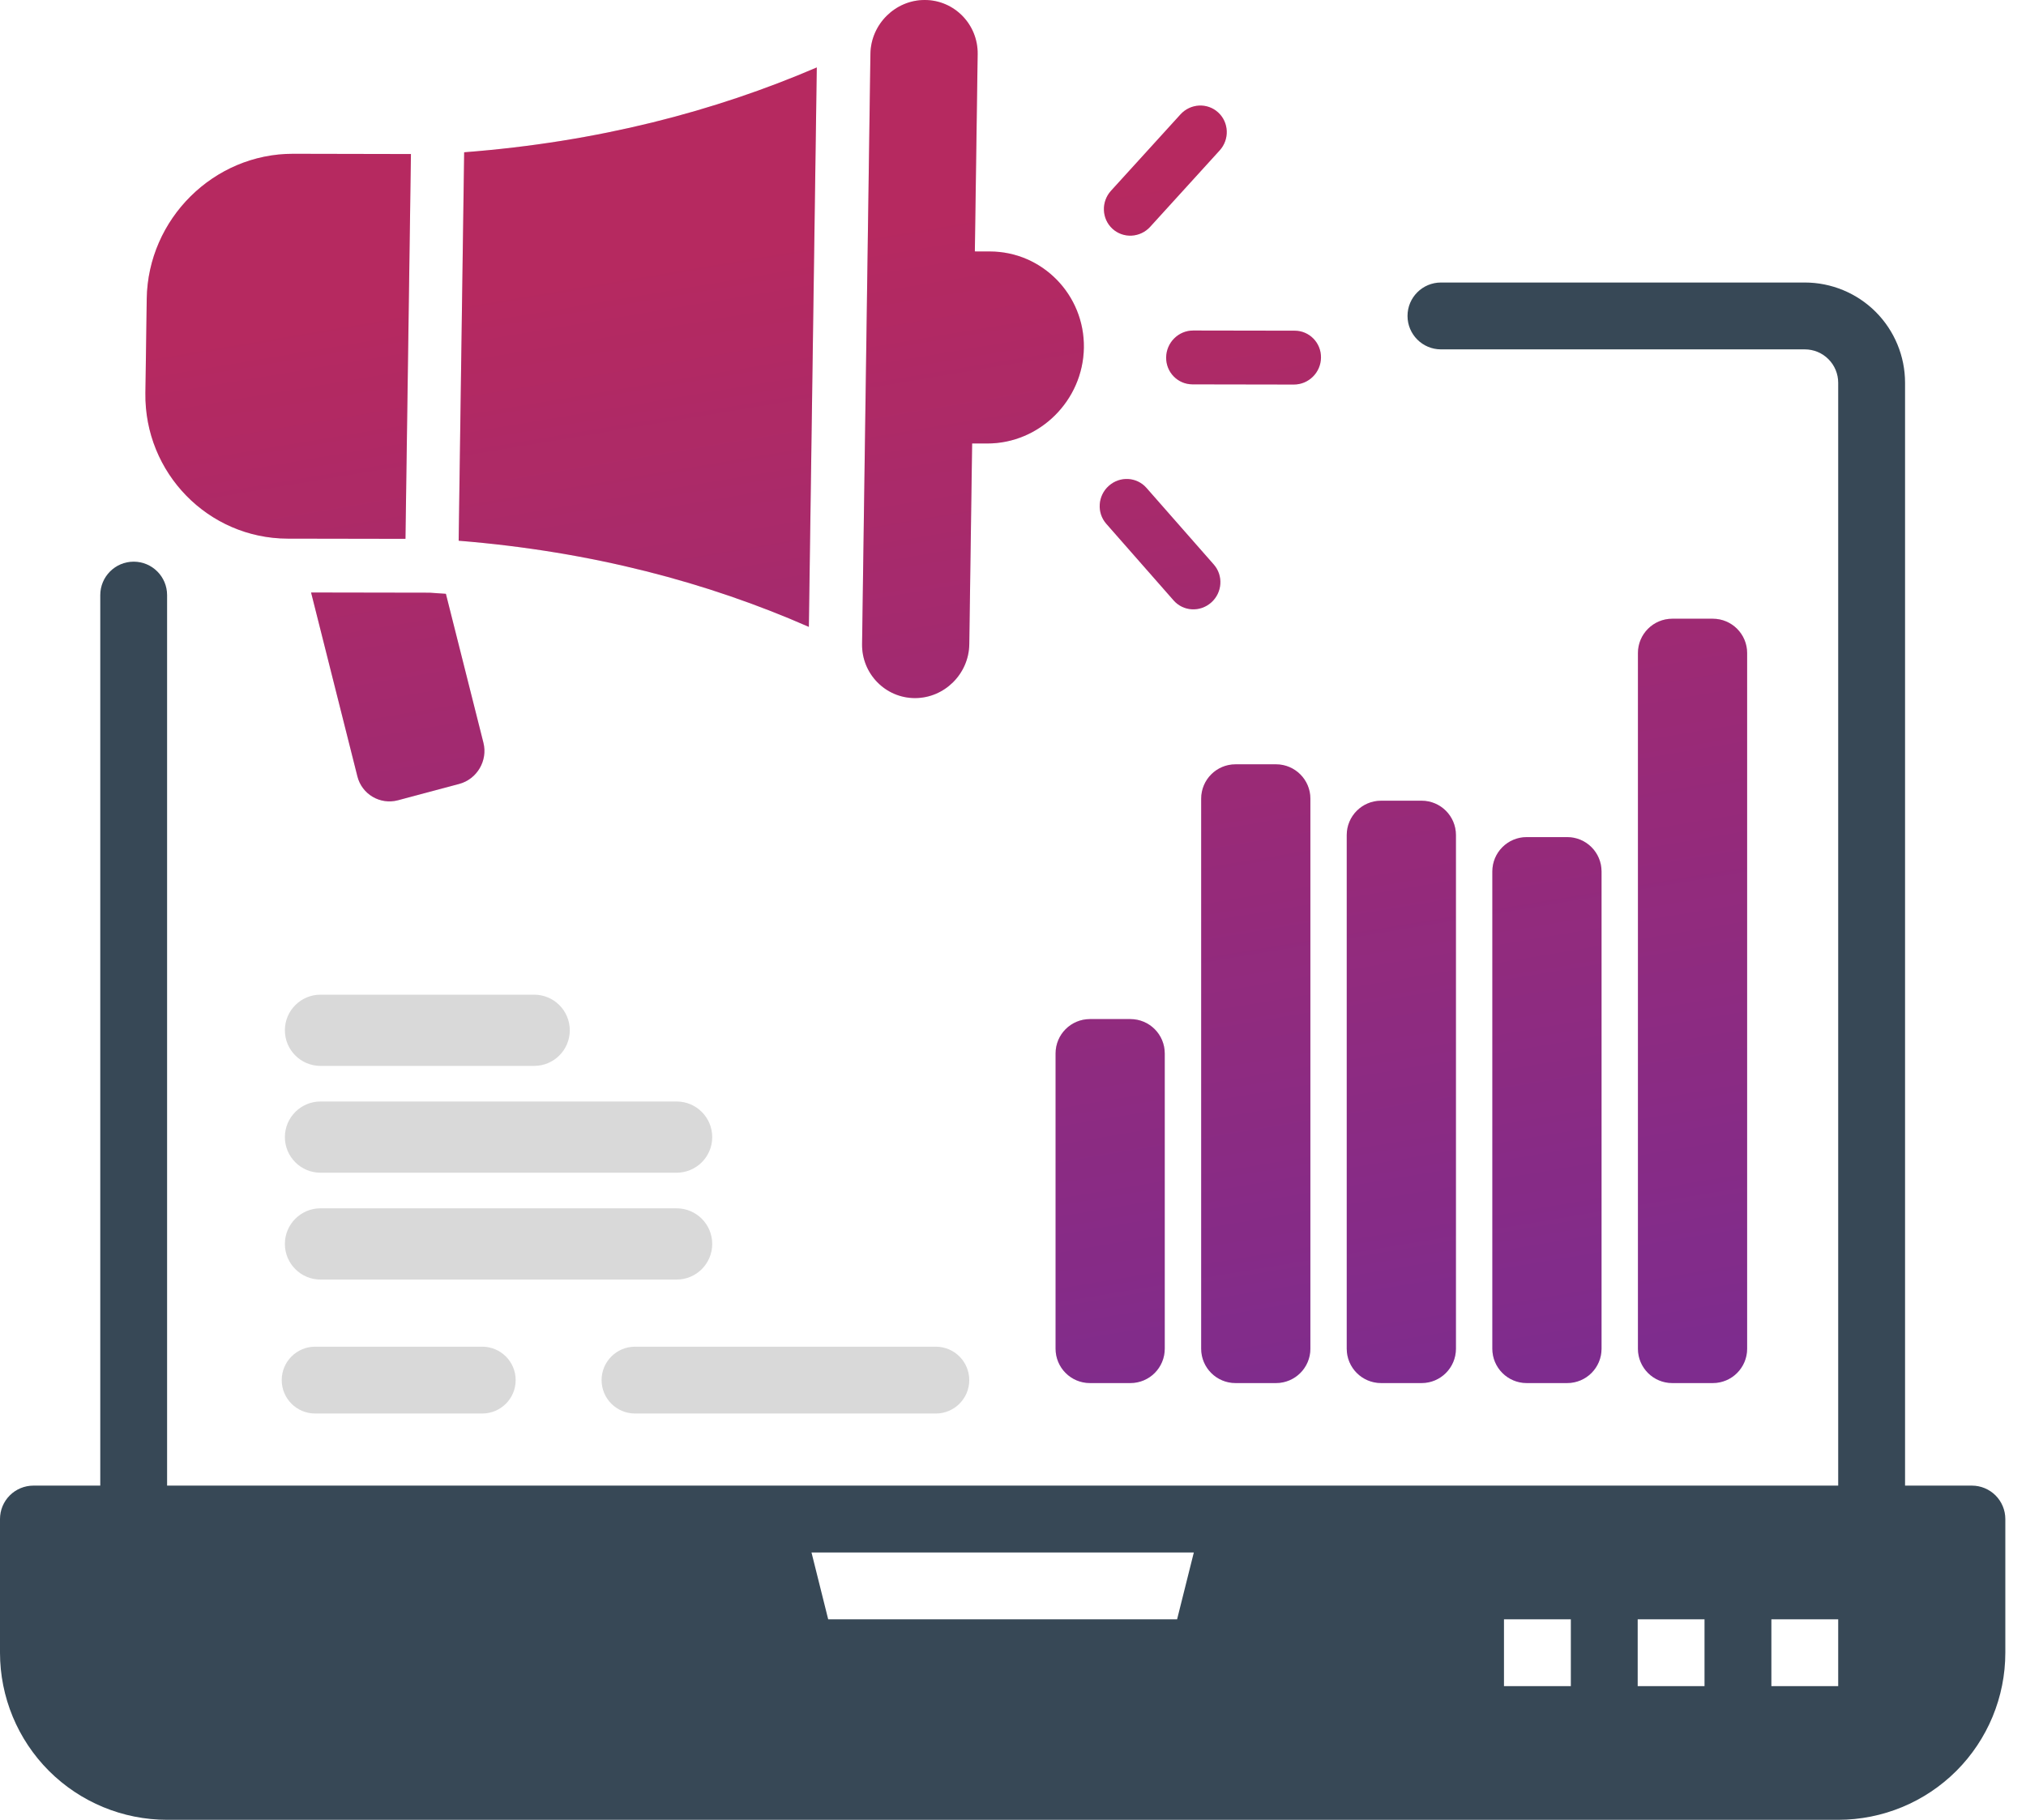 <svg width="59" height="53" viewBox="0 0 59 53" fill="none" xmlns="http://www.w3.org/2000/svg">
<path d="M0.973 43.267H2.92V17.332C2.92 16.794 3.356 16.358 3.893 16.358C4.431 16.358 4.866 16.794 4.866 17.332V43.267H53.531V11.148C53.531 10.89 53.429 10.642 53.246 10.46C53.064 10.277 52.816 10.175 52.558 10.175H41.963C41.425 10.175 40.989 9.739 40.989 9.201C40.989 8.664 41.425 8.228 41.963 8.228H52.558C53.333 8.228 54.075 8.536 54.623 9.083C55.17 9.631 55.478 10.374 55.478 11.148V43.267H57.425C57.683 43.267 57.93 43.37 58.113 43.552C58.295 43.735 58.398 43.982 58.398 44.24V48.133C58.398 49.424 57.885 50.662 56.973 51.575C56.06 52.487 54.822 53 53.531 53H4.866C3.576 53 2.338 52.487 1.425 51.575C0.513 50.662 -0 49.424 -0 48.133V44.24C-0 43.982 0.102 43.735 0.285 43.552C0.467 43.37 0.715 43.267 0.973 43.267ZM23.632 45.214L24.118 47.16H34.279L34.766 45.214H23.632ZM43.798 47.16V49.107H45.745V47.16H43.798ZM47.692 47.16V49.107H49.638V47.16H47.692ZM53.531 47.16H51.585V49.107H53.531V47.16Z" fill="#374856"/>
<path d="M8.296 30.006C8.296 29.433 8.761 28.969 9.333 28.969H15.556C16.128 28.969 16.593 29.433 16.593 30.006C16.593 30.579 16.128 31.043 15.556 31.043H9.333C8.761 31.043 8.296 30.579 8.296 30.006Z" fill="#D9D9D9"/>
<path d="M8.296 33.117C8.296 32.545 8.761 32.08 9.333 32.08H19.704C20.277 32.08 20.741 32.545 20.741 33.117C20.741 33.69 20.277 34.154 19.704 34.154H9.333C8.761 34.154 8.296 33.69 8.296 33.117Z" fill="#D9D9D9"/>
<path d="M8.296 36.228C8.296 35.656 8.761 35.191 9.333 35.191H19.704C20.277 35.191 20.741 35.656 20.741 36.228C20.741 36.801 20.277 37.266 19.704 37.266H9.333C8.761 37.266 8.296 36.801 8.296 36.228Z" fill="#D9D9D9"/>
<path d="M8.204 40.194C8.204 39.657 8.64 39.221 9.177 39.221H14.044C14.581 39.221 15.017 39.657 15.017 40.194C15.017 40.732 14.581 41.167 14.044 41.167H9.177C8.64 41.167 8.204 40.732 8.204 40.194Z" fill="#D9D9D9"/>
<path d="M17.519 40.194C17.519 39.657 17.955 39.221 18.493 39.221H27.252C27.79 39.221 28.226 39.657 28.226 40.194C28.226 40.732 27.79 41.167 27.252 41.167H18.493C17.955 41.167 17.519 40.732 17.519 40.194Z" fill="#D9D9D9"/>
<path fill-rule="evenodd" clip-rule="evenodd" d="M14.078 21.632L12.985 17.294C12.829 17.282 12.672 17.272 12.515 17.262L9.059 17.256L10.408 22.612C10.539 23.133 11.07 23.445 11.589 23.307L13.373 22.831C13.892 22.692 14.209 22.153 14.078 21.632ZM35.274 17.546C35.597 17.258 35.63 16.763 35.347 16.441L33.387 14.21C33.105 13.888 32.613 13.861 32.29 14.15C31.967 14.438 31.934 14.933 32.217 15.255L34.177 17.486C34.459 17.808 34.95 17.835 35.274 17.546ZM33.96 10.409C33.954 10.841 34.297 11.193 34.727 11.194L37.679 11.199C38.109 11.2 38.463 10.85 38.469 10.417C38.475 9.984 38.132 9.632 37.702 9.631L34.749 9.626C34.319 9.625 33.966 9.976 33.96 10.409ZM35.476 3.276C35.161 2.986 34.669 3.011 34.377 3.332L32.354 5.556C32.063 5.877 32.081 6.372 32.396 6.662C32.711 6.951 33.203 6.926 33.495 6.605L35.518 4.381C35.81 4.061 35.791 3.566 35.476 3.276ZM25.348 1.569C25.36 0.705 26.073 -0.002 26.932 2.58518e-06C27.791 0.002 28.483 0.71 28.471 1.575L28.389 7.323L28.827 7.324C30.354 7.326 31.586 8.587 31.564 10.125C31.542 11.663 30.275 12.919 28.748 12.916L28.31 12.915L28.227 18.762C28.215 19.627 27.502 20.333 26.643 20.331C25.785 20.33 25.092 19.621 25.105 18.756L25.348 1.569ZM4.234 11.445L4.254 10.075L4.273 8.706C4.306 6.377 6.225 4.475 8.537 4.479L11.967 4.486L11.808 15.693L8.378 15.687C6.066 15.682 4.201 13.774 4.234 11.445ZM23.786 1.964C20.809 3.243 17.418 4.135 13.517 4.435L13.357 15.748C17.249 16.063 20.615 16.967 23.555 18.257L23.786 1.964ZM48.699 18.02C48.147 18.02 47.699 18.468 47.699 19.02V39.28C47.699 39.832 48.147 40.28 48.699 40.28H49.879C50.432 40.28 50.879 39.832 50.879 39.28V19.02C50.879 18.468 50.432 18.02 49.879 18.02H48.699ZM43.459 25.38C43.459 24.828 43.907 24.38 44.459 24.38H45.639C46.192 24.38 46.639 24.828 46.639 25.38V39.28C46.639 39.832 46.192 40.28 45.639 40.28H44.459C43.907 40.28 43.459 39.832 43.459 39.28V25.38ZM31.74 29.68C31.187 29.68 30.74 30.128 30.74 30.68V39.28C30.74 39.832 31.187 40.28 31.74 40.28H32.919C33.472 40.28 33.919 39.832 33.919 39.28V30.68C33.919 30.128 33.472 29.68 32.919 29.68H31.74ZM39.219 24.32C39.219 23.768 39.667 23.32 40.219 23.32H41.399C41.952 23.32 42.399 23.768 42.399 24.32V39.28C42.399 39.832 41.952 40.28 41.399 40.28H40.219C39.667 40.28 39.219 39.832 39.219 39.28V24.32ZM35.98 22.26C35.427 22.26 34.98 22.708 34.98 23.26V39.28C34.98 39.832 35.427 40.28 35.98 40.28H37.16C37.712 40.28 38.16 39.832 38.16 39.28V23.26C38.16 22.708 37.712 22.26 37.16 22.26H35.98Z" fill="url(#paint0_linear_81_154)"/>
<path fill-rule="evenodd" clip-rule="evenodd" d="M14.078 21.632L12.985 17.294C12.829 17.282 12.672 17.272 12.515 17.262L9.059 17.256L10.408 22.612C10.539 23.133 11.07 23.445 11.589 23.307L13.373 22.831C13.892 22.692 14.209 22.153 14.078 21.632ZM35.274 17.546C35.597 17.258 35.63 16.763 35.347 16.441L33.387 14.21C33.105 13.888 32.613 13.861 32.29 14.15C31.967 14.438 31.934 14.933 32.217 15.255L34.177 17.486C34.459 17.808 34.95 17.835 35.274 17.546ZM33.96 10.409C33.954 10.841 34.297 11.193 34.727 11.194L37.679 11.199C38.109 11.2 38.463 10.85 38.469 10.417C38.475 9.984 38.132 9.632 37.702 9.631L34.749 9.626C34.319 9.625 33.966 9.976 33.96 10.409ZM35.476 3.276C35.161 2.986 34.669 3.011 34.377 3.332L32.354 5.556C32.063 5.877 32.081 6.372 32.396 6.662C32.711 6.951 33.203 6.926 33.495 6.605L35.518 4.381C35.81 4.061 35.791 3.566 35.476 3.276ZM25.348 1.569C25.36 0.705 26.073 -0.002 26.932 2.58518e-06C27.791 0.002 28.483 0.71 28.471 1.575L28.389 7.323L28.827 7.324C30.354 7.326 31.586 8.587 31.564 10.125C31.542 11.663 30.275 12.919 28.748 12.916L28.31 12.915L28.227 18.762C28.215 19.627 27.502 20.333 26.643 20.331C25.785 20.33 25.092 19.621 25.105 18.756L25.348 1.569ZM4.234 11.445L4.254 10.075L4.273 8.706C4.306 6.377 6.225 4.475 8.537 4.479L11.967 4.486L11.808 15.693L8.378 15.687C6.066 15.682 4.201 13.774 4.234 11.445ZM23.786 1.964C20.809 3.243 17.418 4.135 13.517 4.435L13.357 15.748C17.249 16.063 20.615 16.967 23.555 18.257L23.786 1.964ZM48.699 18.02C48.147 18.02 47.699 18.468 47.699 19.02V39.28C47.699 39.832 48.147 40.28 48.699 40.28H49.879C50.432 40.28 50.879 39.832 50.879 39.28V19.02C50.879 18.468 50.432 18.02 49.879 18.02H48.699ZM43.459 25.38C43.459 24.828 43.907 24.38 44.459 24.38H45.639C46.192 24.38 46.639 24.828 46.639 25.38V39.28C46.639 39.832 46.192 40.28 45.639 40.28H44.459C43.907 40.28 43.459 39.832 43.459 39.28V25.38ZM31.74 29.68C31.187 29.68 30.74 30.128 30.74 30.68V39.28C30.74 39.832 31.187 40.28 31.74 40.28H32.919C33.472 40.28 33.919 39.832 33.919 39.28V30.68C33.919 30.128 33.472 29.68 32.919 29.68H31.74ZM39.219 24.32C39.219 23.768 39.667 23.32 40.219 23.32H41.399C41.952 23.32 42.399 23.768 42.399 24.32V39.28C42.399 39.832 41.952 40.28 41.399 40.28H40.219C39.667 40.28 39.219 39.832 39.219 39.28V24.32ZM35.98 22.26C35.427 22.26 34.98 22.708 34.98 23.26V39.28C34.98 39.832 35.427 40.28 35.98 40.28H37.16C37.712 40.28 38.16 39.832 38.16 39.28V23.26C38.16 22.708 37.712 22.26 37.16 22.26H35.98Z" fill="black" fill-opacity="0.2"/>
<defs>
<linearGradient id="paint0_linear_81_154" x1="54.263" y1="38.598" x2="48.277" y2="2.857" gradientUnits="userSpaceOnUse">
<stop offset="0" stop-color="#9D37B1"/>
<stop offset="1" stop-color="#E33378"/>
</linearGradient>
</defs>
</svg>
